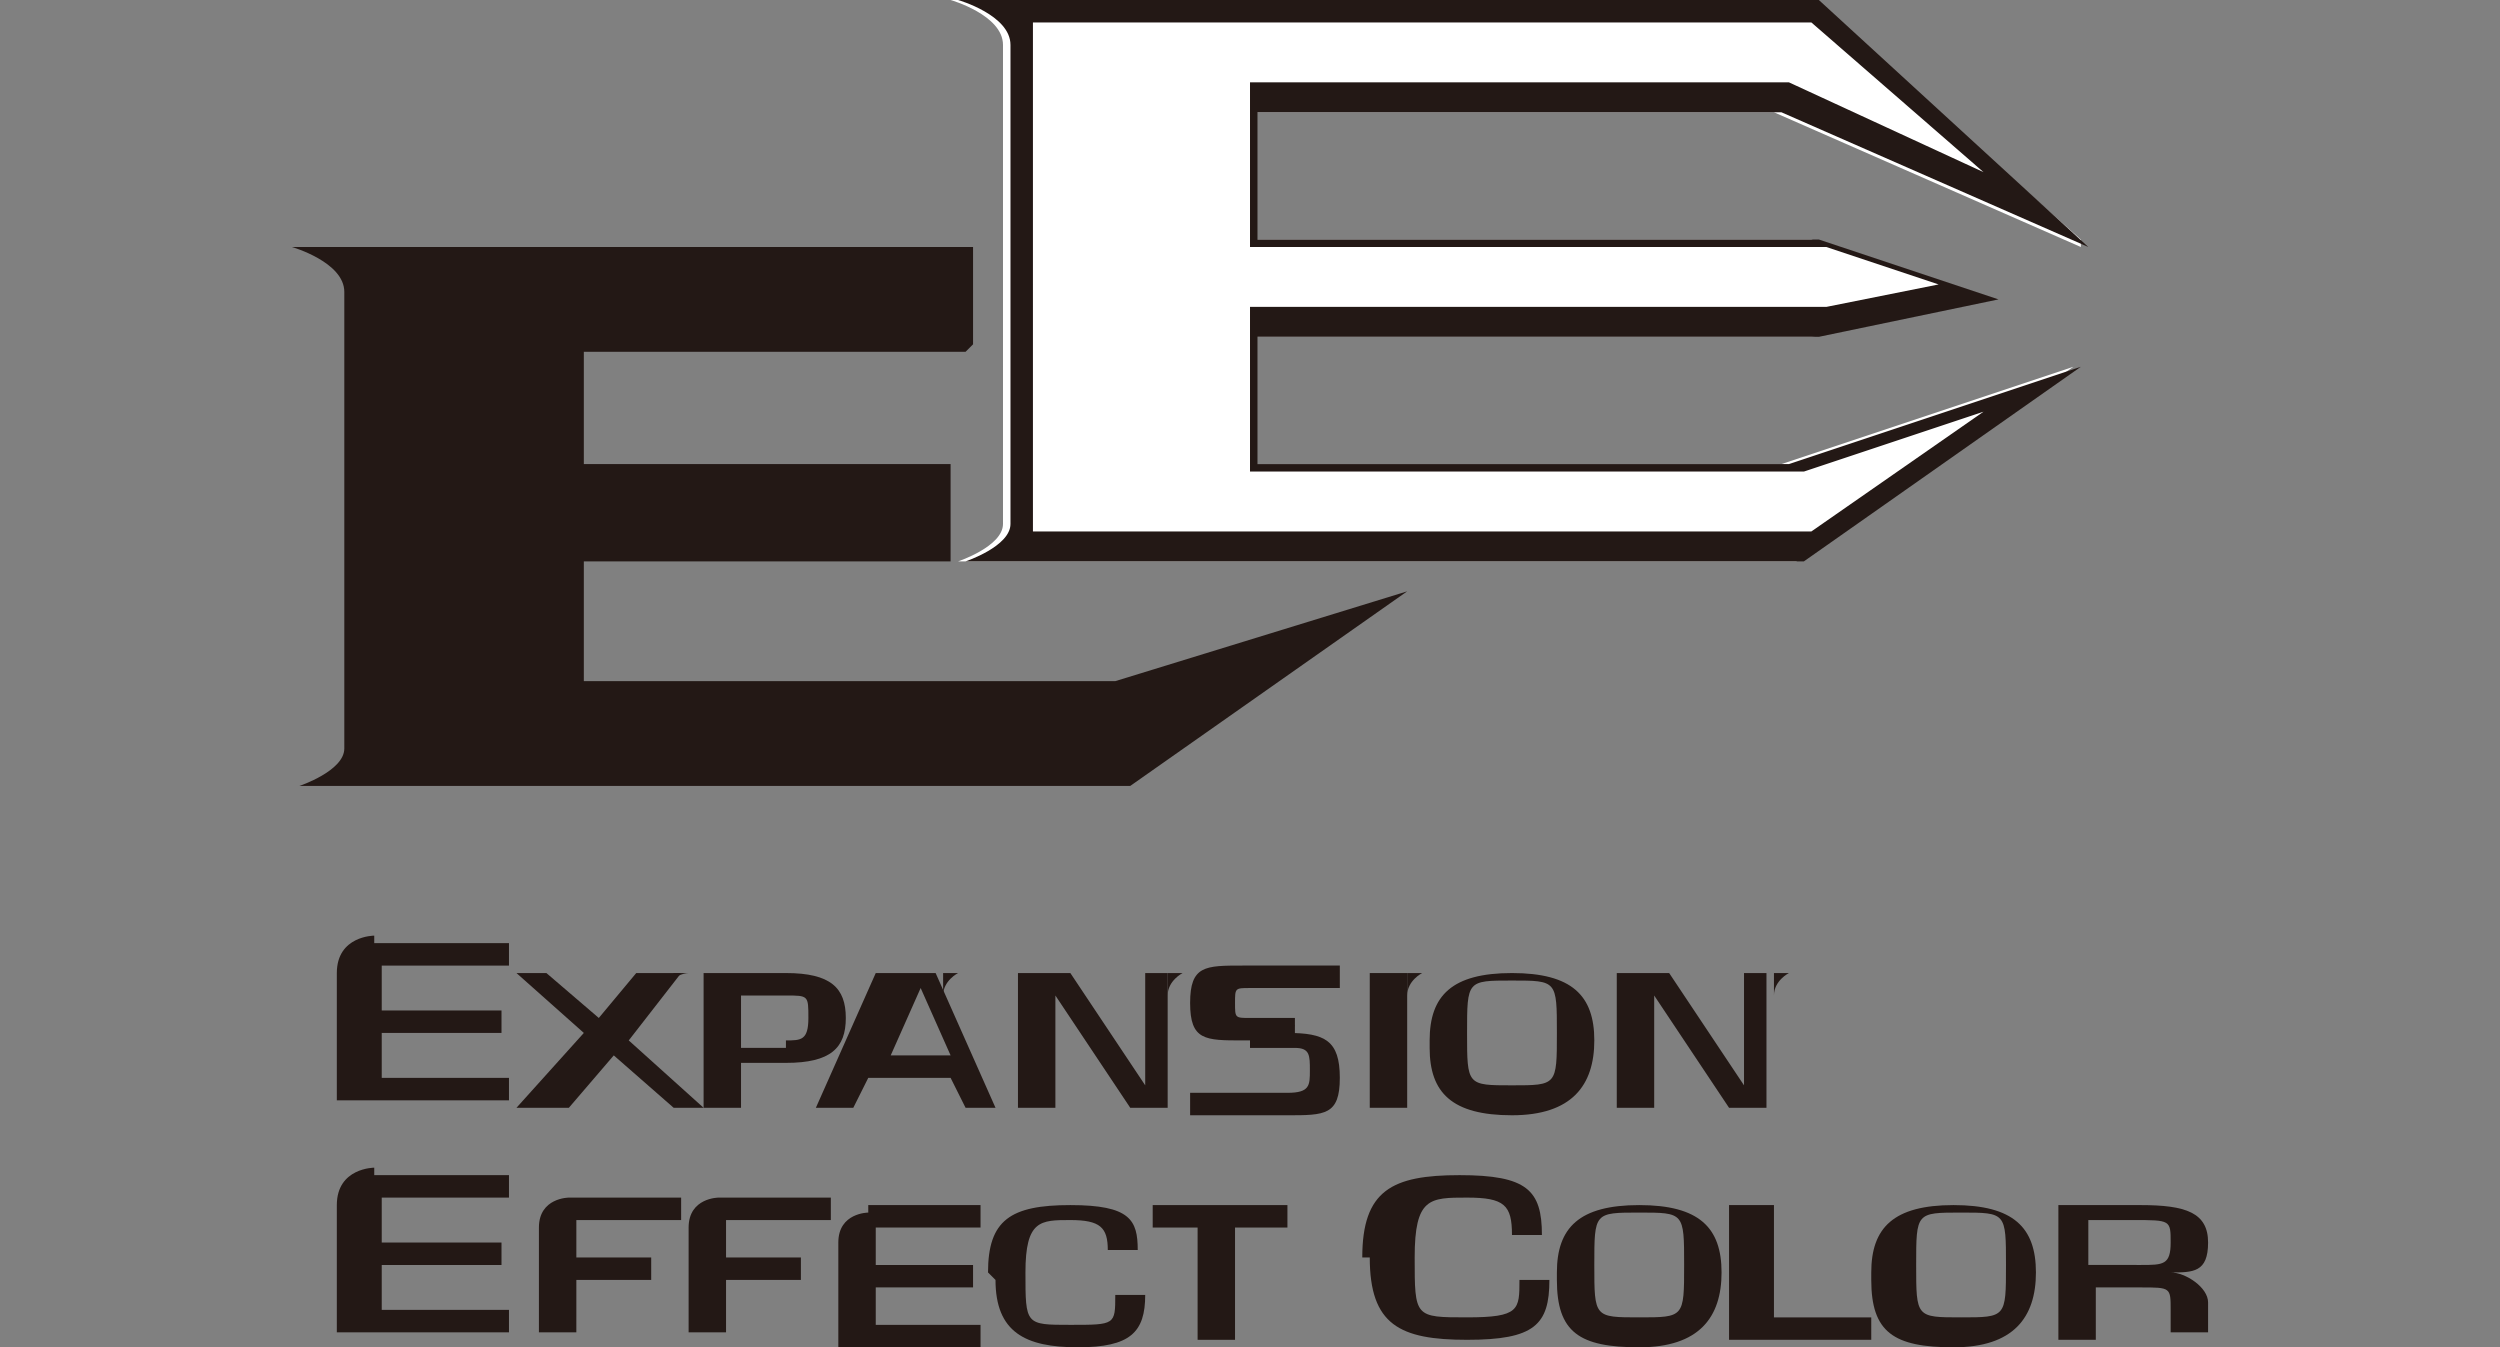 <?xml version="1.0" encoding="UTF-8"?>
<svg id="_レイヤー_1" data-name="レイヤー 1" xmlns="http://www.w3.org/2000/svg" xmlns:xlink="http://www.w3.org/1999/xlink" version="1.1" viewBox="0 0 33.4 18">
  <rect x="0" y="0" width="33.4" height="18" fill="#808080" stroke="none"/>
  <defs>
    <style>
      .cls-1 {
        fill: #231815;
      }

      .cls-1, .cls-2, .cls-3, .cls-4 {
        stroke-width: 0px;
      }

      .cls-2, .cls-5 {
        fill: #1d2088;
      }

      .cls-5 {
        stroke: #fff;
        stroke-miterlimit: 10;
      }

      .cls-3 {
        fill: url(#_名称未設定グラデーション);
      }

      .cls-4 {
        fill: #fff;
      }
    </style>
    <linearGradient id="_名称未設定グラデーション" data-name="名称未設定グラデーション" x1="16.7" y1="-20.5" x2="16.7" y2="-2.4" gradientTransform="translate(0 20) scale(1 -1)" gradientUnits="userSpaceOnUse">
      <stop offset="0" stop-color="#1d2088"/>
      <stop offset=".2" stop-color="#163f8c"/>
      <stop offset=".4" stop-color="#0d6a92"/>
      <stop offset=".7" stop-color="#068996"/>
      <stop offset=".9" stop-color="#019b99"/>
      <stop offset="1" stop-color="#00a29a"/>
    </linearGradient>
  </defs>
  <g id="_レイヤー_2" data-name="レイヤー 2">
    <g id="_レイヤー_1-2" data-name="レイヤー 1-2">
      <rect class="cls-3" y="22.4" width="33.4" height="18"/>
      <path class="cls-5" d="M1.7,31.2l3-.2c0,.4.2.8.4,1.1.3.4.9.7,1.4.6.4,0,.7,0,1-.3.2-.2.4-.4.4-.7,0-.3-.1-.5-.3-.7-.5-.3-1-.5-1.6-.6-1.1-.2-2.1-.6-3-1.2-.6-.5-.9-1.2-.9-2,0-.5.2-1.1.5-1.5.3-.5.8-.9,1.4-1.1.8-.3,1.7-.4,2.5-.4,1,0,2.1.2,3,.7.7.6,1.2,1.4,1.2,2.3l-3,.2c0-.4-.2-.7-.5-1-.3-.2-.7-.3-1.1-.3-.3,0-.6,0-.8.2-.2.1-.3.3-.3.6,0,.2,0,.3.2.4.3.2.7.3,1.1.4,1,.2,2,.5,3,.9.5.2,1,.6,1.3,1.1.3.5.4,1,.4,1.5,0,.6-.2,1.3-.5,1.8-.4.6-.9,1-1.5,1.3-.8.3-1.6.5-2.5.4-1.7,0-2.9-.3-3.6-1-.7-.7-1.1-1.6-1.1-2.6Z"/>
      <path class="cls-5" d="M12,31.2l3-.2c0,.4.2.8.4,1.1.3.4.9.7,1.4.6.4,0,.7,0,1-.3.2-.2.4-.4.4-.7,0-.3-.1-.5-.3-.7-.5-.3-1-.5-1.6-.6-1.1-.2-2.1-.6-3-1.2-.6-.5-.9-1.2-.9-2,0-.5.2-1.1.5-1.5.3-.5.8-.9,1.4-1.1.8-.3,1.7-.4,2.5-.4,1,0,2.1.2,3,.7.7.6,1.2,1.4,1.2,2.3l-3,.2c0-.4-.2-.7-.5-1-.3-.2-.7-.3-1.1-.3-.3,0-.6,0-.8.2-.2.1-.3.3-.3.6,0,.2,0,.3.2.4.3.2.7.3,1.1.4,1,.2,2,.5,3,.9.5.2,1,.6,1.3,1.1.3.5.4,1,.4,1.5,0,.6-.2,1.3-.5,1.8-.4.6-.9,1-1.5,1.3-.8.3-1.6.5-2.5.4-1.7,0-2.9-.3-3.6-1-.7-.7-1.1-1.6-1.1-2.6Z"/>
      <path class="cls-5" d="M22.9,24.4h5.3c.9,0,1.9.2,2.6.8.6.6.9,1.5.9,2.3,0,.9-.3,1.8-.9,2.4-.8.6-1.8,1-2.8.9h-1.7v3.8h-3.2v-10.2ZM26.1,28.7h.8c.5,0,.9,0,1.3-.3.2-.2.4-.5.4-.8,0-.3-.1-.6-.3-.8-.3-.3-.8-.4-1.2-.3h-.9v2.3Z"/>
      <path class="cls-2" d="M1.7,31.2l3-.2c0,.4.2.8.4,1.1.3.4.9.7,1.4.6.4,0,.7,0,1-.3.2-.2.4-.4.4-.7,0-.3-.1-.5-.3-.7-.5-.3-1-.5-1.6-.6-1.1-.2-2.1-.6-3-1.2-.6-.5-.9-1.2-.9-2,0-.5.2-1.1.5-1.5.3-.5.8-.9,1.4-1.1.8-.3,1.7-.4,2.5-.4,1,0,2.1.2,3,.7.7.6,1.2,1.4,1.2,2.3l-3,.2c0-.4-.2-.7-.5-1-.3-.2-.7-.3-1.1-.3-.3,0-.6,0-.8.2-.2.1-.3.3-.3.6,0,.2,0,.3.2.4.3.2.7.3,1.1.4,1,.2,2,.5,3,.9.5.2,1,.6,1.3,1.1.3.5.4,1,.4,1.5,0,.6-.2,1.3-.5,1.8-.4.6-.9,1-1.5,1.3-.8.3-1.6.5-2.5.4-1.7,0-2.9-.3-3.6-1-.7-.7-1.1-1.6-1.1-2.6Z"/>
      <path class="cls-2" d="M12,31.2l3-.2c0,.4.2.8.4,1.1.3.4.9.7,1.4.6.4,0,.7,0,1-.3.2-.2.4-.4.4-.7,0-.3-.1-.5-.3-.7-.5-.3-1-.5-1.6-.6-1.1-.2-2.1-.6-3-1.2-.6-.5-.9-1.2-.9-2,0-.5.2-1.1.5-1.5.3-.5.8-.9,1.4-1.1.8-.3,1.7-.4,2.5-.4,1,0,2.1.2,3,.7.7.6,1.2,1.4,1.2,2.3l-3,.2c0-.4-.2-.7-.5-1-.3-.2-.7-.3-1.1-.3-.3,0-.6,0-.8.2-.2.1-.3.3-.3.6,0,.2,0,.3.2.4.3.2.7.3,1.1.4,1,.2,2,.5,3,.9.5.2,1,.6,1.3,1.1.3.5.4,1,.4,1.5,0,.6-.2,1.3-.5,1.8-.4.6-.9,1-1.5,1.3-.8.3-1.6.5-2.5.4-1.7,0-2.9-.3-3.6-1-.7-.7-1.1-1.6-1.1-2.6Z"/>
      <path class="cls-2" d="M22.9,24.4h5.3c.9,0,1.9.2,2.6.8.6.6.9,1.5.9,2.3,0,.9-.3,1.8-.9,2.4-.8.6-1.8,1-2.8.9h-1.7v3.8h-3.2v-10.2ZM26.1,28.7h.8c.5,0,.9,0,1.3-.3.2-.2.4-.5.4-.8,0-.3-.1-.6-.3-.8-.3-.3-.8-.4-1.2-.3h-.9v2.3Z"/>
      <path class="cls-4" d="M1.8,38.4v-.9c.1.2.2.3.3.3,0,0,0,0,.1,0,0,0,0,0,0-.1,0,0,0-.2,0-.2h0c0-.1-.1-.2-.1-.3,0,0,0-.1-.1-.2,0,0,0-.1,0-.2,0,0,0-.1,0-.2,0-.1,0-.3,0-.4,0,0,0-.1,0-.2,0,0,0,0,0-.1,0-.1.2-.2.4-.2.1,0,.3,0,.4.1v.8c0,0,0-.2-.1-.2,0,0,0,0-.2,0,0,0,0,0,0,0,0,0,0,0,0,.1,0,0,0,.2,0,.2h0c0,.2.2.3.2.4,0,.1,0,.3,0,.4,0,.2,0,.5-.2.7,0,.2-.3.3-.4.3-.1,0-.3,0-.4-.1Z"/>
      <path class="cls-4" d="M4.9,38.6h-.5v-1.1c0-.1,0-.2,0-.2,0,0-.1.1-.1.3v1h-.5v-1.1c0-.1,0-.2,0-.2,0,0,0,0,0,0,0,0,0,.2,0,.2v1h-.5v-2h.5c0,.2,0,.3,0,.3,0-.2.2-.3.3-.3s.3.1.4.4c0-.3.2-.4.3-.4.1,0,.2,0,.3.2,0,.1,0,.3,0,.5v1.3Z"/>
      <path class="cls-4" d="M6.3,37.6c0,.2,0,.5-.2.7,0,.2-.3.3-.5.3-.2,0-.4,0-.5-.3-.2-.5-.2-1,0-1.4,0-.2.3-.3.5-.3.2,0,.4.1.5.3.1.2.2.5.2.7ZM5.8,37.6c0,0,0-.1,0-.2,0,0,0,0,0-.1,0,0,0,0,0,0,0,0,0,0,0,0,0,0,0,0,0,.1,0,.1,0,.2,0,.3,0,.1,0,.2,0,.3,0,0,0,.1,0,.1s0,0,0-.1c0-.1,0-.2,0-.3h0Z"/>
      <path class="cls-4" d="M7.7,37.6c0,.2,0,.5-.2.7,0,.2-.3.3-.5.3-.2,0-.4,0-.5-.3-.2-.5-.2-1,0-1.4,0-.2.3-.3.5-.3.2,0,.4.1.5.3.1.2.2.5.2.7ZM7.2,37.6c0,0,0-.1,0-.2,0,0,0,0,0-.1,0,0,0,0,0,0,0,0,0,0,0,0,0,0,0,0,0,.1,0,.1,0,.2,0,.3,0,.1,0,.2,0,.3,0,0,0,.1,0,.1s0,0,0-.1c0-.1,0-.2,0-.3h0Z"/>
      <path class="cls-4" d="M8.5,38.6h-.5v-1.4h-.1v-.6h.1v-.6h.5v.6h.2v.6h-.2v1.4Z"/>
      <path class="cls-4" d="M9.9,38.6h-.5v-1c0,0,0-.1,0-.2,0,0,0,0,0,0,0,0-.1.1-.1.3v1h-.5v-3.1h.5v1.1h0v.2h0c0-.1.2-.3.4-.3.1,0,.2,0,.3.2,0,.2,0,.3,0,.5v1.3Z"/>
      <path class="cls-4" d="M10.9,38.4v-.9c.1.2.2.3.3.3,0,0,0,0,.1,0,0,0,0,0,0-.1,0,0,0-.2,0-.2h0c0-.1-.1-.2-.1-.3,0,0,0-.1-.1-.2,0,0,0-.1,0-.2,0,0,0-.1,0-.2,0-.1,0-.3,0-.4,0,0,0-.1,0-.2,0,0,0,0,0-.1,0-.1.2-.2.4-.2.1,0,.3,0,.4.1v.8c0,0,0-.2-.1-.2,0,0,0,0-.2,0,0,0,0,0-.1,0,0,0,0,0,0,.1,0,0,0,.2.1.2h0c.2.3.3.6.3.8,0,.2,0,.5-.2.7,0,.2-.3.3-.4.3-.1,0-.3,0-.4-.1Z"/>
      <path class="cls-4" d="M12.1,36.6h.5v1.1c0,0,0,.2,0,.2,0,0,0,0,0,0,0,0,0,0,0,0,0,0,0-.2,0-.2v-1.1h.5v1.2c0,0,0,.1,0,.2,0,0,0,.1,0,.2,0,0,0,0,0,.1,0,0,0,0-.1.1-.1,0-.2.1-.4.1-.1,0-.3,0-.4-.1,0,0,0,0-.1-.1,0,0,0,0,0-.1,0,0,0-.1,0-.2,0,0,0-.1,0-.2v-1.2Z"/>
      <path class="cls-4" d="M14,38.6h-.5v-2h.5v.4c0-.3.2-.4.3-.4v.8s0,0-.1,0c0,0-.1,0-.2.1,0,0,0,.2,0,.3v.8Z"/>
      <path class="cls-4" d="M15.1,38.6h-.5v-1.4h-.1v-.6h.1v-.4c0-.2,0-.4.1-.6,0-.1.2-.2.3-.2,0,0,.2,0,.2,0v.7s0,0-.1,0c0,0,0,0,0,.2v.3h.2v.6h-.2v1.4Z"/>
      <path class="cls-4" d="M16.6,38.6h-.5c0,0,0-.1,0-.2s0-.1,0-.1c0,.2-.2.3-.3.3-.1,0-.2,0-.3-.3,0-.2-.1-.5-.1-.7,0-.2,0-.5.1-.7,0-.2.2-.3.3-.3s.2.1.3.3h0v-.2h0c0,0,.5,0,.5,0v2ZM16.1,37.6v-.2s0,0,0-.1c0,0,0,0,0,0,0,0,0,0,0,0,0,0-.1.2-.1.5s0,.3.1.3.1-.1.1-.4h0Z"/>
      <path class="cls-4" d="M17.5,37.9v.6s0,0,0,0h0c-.1,0-.3,0-.4-.2,0-.1-.1-.2-.2-.3,0-.1,0-.3,0-.5,0-.2,0-.5.2-.7,0-.2.3-.3.4-.3h.1v.7c-.1,0-.2.1-.2.3,0,0,0,.2,0,.2,0,0,0,.1.1.1h0Z"/>
      <path class="cls-4" d="M18.4,37.9h.5c0,.2,0,.4-.2.5-.2.2-.6.2-.8,0,0,0,0,0,0,0-.1-.2-.2-.5-.2-.7,0-.3,0-.5.2-.7,0-.2.3-.3.5-.3.2,0,.4.1.4.3.1.2.2.5.2.7h0c0,.1-.7.1-.7.1,0,.2,0,.3.1.3,0,0,0,0,.1-.1ZM18.4,37.3s0,0,0,0c0,0,0,0,0,0,0,0,0,0,0,0,0,0,0,0,0,0,0,0,0,0,0,0,0,0,0,0,0,.1h.2Z"/>
      <path class="cls-4" d="M20.4,38.6h-.5v-2.8h.5c.2,0,.4,0,.6.2.2.2.2.5.2.7,0,.3,0,.5-.2.8-.1.1-.3.2-.4.2h0v.9ZM20.4,37h0c0,0,.1,0,.1,0,0,0,0-.2,0-.2,0,0,0-.2,0-.2,0,0,0,0-.1,0h0v.6Z"/>
      <path class="cls-4" d="M21.8,38.6h-.5v-2h.5v.4c0-.3.2-.4.3-.4v.8s0,0-.1,0c0,0-.1,0-.2.1,0,0,0,.2,0,.3v.8Z"/>
      <path class="cls-4" d="M23.5,37.6c0,.2,0,.5-.2.7,0,.2-.3.3-.5.3-.2,0-.4,0-.5-.3-.2-.5-.2-1,0-1.4,0-.2.3-.3.5-.3.2,0,.4.1.5.3.1.2.2.5.2.7ZM23,37.6c0,0,0-.1,0-.2,0,0,0,0,0-.1,0,0,0,0,0,0,0,0,0,0,0,0,0,0,0,0-.1.1,0,.1,0,.2,0,.3,0,.1,0,.2,0,.3,0,0,0,.1.1.1s0,0,0-.1c0-.1,0-.2,0-.3h0Z"/>
      <path class="cls-4" d="M24.3,37.9v.6s0,0,0,0h0c-.1,0-.3,0-.4-.2,0-.1-.1-.2-.2-.3,0-.1,0-.3,0-.5,0-.2,0-.5.2-.7,0-.2.3-.3.4-.3h.1v.7c-.1,0-.2.1-.2.3,0,0,0,.2,0,.2,0,0,0,.1.1.1h0Z"/>
      <path class="cls-4" d="M25.2,37.9h.5c0,.2,0,.4-.2.5-.2.2-.6.2-.8,0,0,0,0,0,0,0-.1-.2-.2-.5-.2-.7,0-.3,0-.5.2-.7,0-.2.3-.3.5-.3.2,0,.4.1.4.3.1.2.2.5.2.7h0c0,.1-.7.1-.7.1,0,.2,0,.3.1.3,0,0,0,0,.1-.1ZM25.2,37.3s0,0,0,0c0,0,0,0,0,0,0,0,0,0,0,0,0,0,0,0,0,0,0,0,0,0,0,0,0,0,0,0,0,.1h.2Z"/>
      <path class="cls-4" d="M25.9,38.4l.2-.5c0,.1.2.2.2.2,0,0,0,0,.1,0,0,0,0,0,0,0,0,0,0-.1-.1-.1-.2,0-.4-.3-.4-.5,0-.2,0-.3.2-.5,0-.1.2-.2.4-.2.1,0,.3,0,.4.2l-.2.6c0-.1-.2-.2-.2-.2s0,0,0,0,0,.1.2.2c.1,0,.2.1.3.2,0,0,0,.2,0,.3,0,.2,0,.3-.2.5,0,.1-.2.2-.4.2,0,0-.2,0-.2,0,0,0,0,0-.1,0,0,0,0,0-.1,0Z"/>
      <path class="cls-4" d="M27,38.4l.2-.5c0,.1.2.2.2.2,0,0,0,0,.1,0,0,0,0,0,0,0,0,0,0-.1-.1-.1-.2,0-.4-.3-.4-.5,0-.2,0-.3.2-.5,0-.1.2-.2.4-.2.1,0,.3,0,.4.2l-.2.6c0-.1-.2-.2-.2-.2s0,0,0,0,0,.1.2.2c.1,0,.2.1.3.2,0,0,0,.2,0,.3,0,.2,0,.3-.2.5,0,.1-.2.2-.4.2,0,0-.2,0-.2,0,0,0,0,0-.1,0,0,0,0,0-.1,0Z"/>
      <path class="cls-4" d="M28.7,36c0,.1,0,.2,0,.3,0,0-.1.1-.2.1,0,0-.2,0-.2-.1,0,0,0-.2,0-.3,0-.1,0-.2,0-.3,0,0,.1-.1.2-.1,0,0,.2,0,.2.1,0,0,0,.2,0,.3ZM28.7,38.6h-.5v-2h.5v2Z"/>
      <path class="cls-4" d="M30.1,38.6h-.5v-1c0,0,0-.1,0-.2,0,0,0,0,0,0,0,0-.1.1-.1.3v1h-.5v-2h.5v.2h0c0-.1.2-.3.4-.2.1,0,.2,0,.3.2,0,.1.1.3.1.5v1.3Z"/>
      <path class="cls-4" d="M31.5,36.6v2c0,.1,0,.3,0,.4,0,0,0,.2-.1.3-.1.1-.3.2-.4.2-.2,0-.3,0-.4-.2-.1-.2-.2-.3-.2-.5h.5c0,.1,0,.2.1.2,0,0,0,0,0,0,0,0,0-.1,0-.2v-.3c0,.2-.2.3-.3.3s-.2,0-.3-.3c0-.2-.1-.5-.1-.7,0-.3,0-.5.1-.7,0-.2.2-.3.3-.3,0,0,.1,0,.2,0,0,0,.1.1.1.2v-.3s.5,0,.5,0ZM31,37.6c0-.3,0-.4-.1-.4s-.1.1-.1.4,0,.4.1.4.1-.1.1-.4Z"/>
    </g>
  </g>
  <g>
    <g>
      <g>
        <path class="cls-1" d="M12.9,4.7h-5.1v1.5h4.9v1.3h-4.9v1.6h7.1l3.9-1.2-3.7,2.6H4s.6-.2.6-.5V3.9c0-.4-.7-.6-.7-.6h9.1v1.3Z"/>
        <g>
          <path class="cls-4" d="M27.8,3.3l-4.1-1.8h-7v1.7h7.5l2.4.8-2.4.5h-7.5v1.7h7.1l3.9-1.3-3.7,2.6h-11.2s.6-.2.6-.5V.6c0-.4-.7-.6-.7-.6h11.5l3.6,3.2Z"/>
          <path class="cls-1" d="M24.3,0h-11.5s.7.2.7.6v6.4c0,.3-.6.5-.6.5h11.2l3.7-2.6-3.9,1.3h-7.1v-1.7h7.5l2.4-.5-2.4-.8h-7.5v-1.7h7l4.1,1.8L24.3,0h0Z"/>
        </g>
      </g>
      <g>
        <path class="cls-1" d="M5,15.7h1.8v.3h-1.7v.6h1.6v.3h-1.6v.6h1.7v.3h-2.3v-1.7c0-.5.5-.5.5-.5Z"/>
        <path class="cls-1" d="M11.6,16.1h1.5v.3h-1.4v.5h1.3v.3h-1.3v.5h1.4v.3h-1.9v-1.4c0-.4.4-.4.4-.4Z"/>
        <path class="cls-1" d="M16,16.4h-.6v-.3h1.8v.3h-.7v1.5h-.5v-1.5Z"/>
        <path class="cls-1" d="M20.8,17c0-.6.3-.9,1.1-.9s1.1.3,1.1.9-.3,1-1.1,1-1.1-.2-1.1-.9ZM21.9,17.6c.6,0,.6,0,.6-.7s0-.7-.6-.7-.6,0-.6.7,0,.7.6.7Z"/>
        <path class="cls-1" d="M25,17c0-.6.3-.9,1.1-.9s1.1.3,1.1.9-.3,1-1.1,1-1.1-.2-1.1-.9ZM26.2,17.6c.6,0,.6,0,.6-.7s0-.7-.6-.7-.6,0-.6.7,0,.7.6.7Z"/>
        <path class="cls-1" d="M13.2,17c0-.7.3-.9,1.1-.9s.9.2.9.6h0s-.4,0-.4,0h0c0-.3-.1-.4-.5-.4s-.6,0-.6.7,0,.7.6.7.6,0,.6-.4h0s.4,0,.4,0h0c0,.5-.2.7-.9.7s-1.1-.2-1.1-.9Z"/>
        <path class="cls-1" d="M18.2,16.8c0-.9.4-1.1,1.3-1.1s1.1.2,1.1.8h0s-.4,0-.4,0h0c0-.4-.1-.5-.6-.5s-.7,0-.7.8,0,.8.7.8.7-.1.7-.5h0s.4,0,.4,0h0c0,.6-.2.8-1.1.8s-1.3-.2-1.3-1.1Z"/>
        <path class="cls-1" d="M23.2,16.1h.5v1.5h1.3v.3h-1.9v-1.8Z"/>
        <path class="cls-1" d="M27.5,16.1h1.1c.6,0,.9.1.9.5s-.2.4-.5.4h0c.2,0,.5.2.5.4v.4h-.5v-.3c0-.3,0-.3-.4-.3h-.6v.7h-.5v-1.8ZM28.6,16.9c.3,0,.4,0,.4-.3s0-.3-.5-.3h-.6v.6h.6Z"/>
        <path class="cls-1" d="M7.7,17.6v-.5h1v-.3h-1v-.5h1.4v-.3h-1.5s-.4,0-.4.4v1.4h.5v-.3Z"/>
        <path class="cls-1" d="M9.7,17.6v-.5h1v-.3h-1v-.5h1.4v-.3h-1.5s-.4,0-.4.4v1.4h.5v-.3Z"/>
      </g>
      <g>
        <path class="cls-1" d="M5,12.6h1.8v.3h-1.7v.6h1.6v.3h-1.6v.6h1.7v.3h-2.3v-1.7c0-.5.5-.5.5-.5Z"/>
        <path class="cls-1" d="M9.4,14.8h-.4s-.8-.7-.8-.7l-.6.7h-.7s.9-1,.9-1l-.9-.8h.4s.7.6.7.6l.5-.6h.6s-.7.9-.7.9l1,.9Z"/>
        <path class="cls-1" d="M9.4,13h1.1c.6,0,.8.2.8.6s-.2.6-.8.6h-.6v.6h-.5v-1.8ZM10.5,13.9c.2,0,.3,0,.3-.3s0-.3-.3-.3h-.6v.7h.6Z"/>
        <path class="cls-1" d="M11.9,13h.6l.8,1.8h-.4l-.2-.4h-1.1l-.2.4h-.5l.8-1.8ZM12.7,14.1l-.4-.9h0l-.4.9h.8Z"/>
        <path class="cls-1" d="M13.6,13h.7l1,1.5h0v-1.5h.3v1.8h-.5l-1-1.5h0v1.5h-.5v-1.8Z"/>
        <path class="cls-1" d="M18.3,13h.5v1.8h-.5v-1.8Z"/>
        <path class="cls-1" d="M19.1,13.9c0-.6.3-.9,1.1-.9s1.1.3,1.1.9-.3,1-1.1,1-1.1-.3-1.1-.9ZM20.2,14.5c.6,0,.6,0,.6-.7s0-.7-.6-.7-.6,0-.6.7,0,.7.6.7Z"/>
        <path class="cls-1" d="M21.6,13h.7l1,1.5h0v-1.5h.3v1.8h-.5l-1-1.5h0v1.5h-.5v-1.8Z"/>
        <path class="cls-1" d="M23.7,13h.2s-.2.1-.2.3"/>
        <path class="cls-1" d="M9,13h.2s-.2,0-.3.2"/>
        <path class="cls-1" d="M15.6,13h.2s-.2.1-.2.3"/>
        <path class="cls-1" d="M12.6,13h.2s-.2.1-.2.3"/>
        <path class="cls-1" d="M18.8,13h.2s-.2.1-.2.3"/>
        <path class="cls-1" d="M17.3,13.7h-.6v.3h.6c.2,0,.2.1.2.3s0,.3-.3.3h-1.3v.3h1.3c.5,0,.7,0,.7-.5s-.2-.6-.7-.6Z"/>
        <path class="cls-1" d="M16.7,13.9h.6v-.3h-.6c-.2,0-.2,0-.2-.2s0-.2.2-.2h1.2v-.3h-1.3c-.5,0-.7,0-.7.5s.2.5.7.5Z"/>
      </g>
    </g>
    <path class="cls-4" d="M24.2.3l2.3,2-2.6-1.2h0s0,0,0,0h-7.2v2.2h7.7l1.5.5-1.5.3h-7.7v2.2h7.4s2.4-.8,2.4-.8l-2.3,1.6h-10.4c0,0,0-.2,0-.3V.6c0-.1,0-.2,0-.3h10.5"/>
  </g>
</svg>